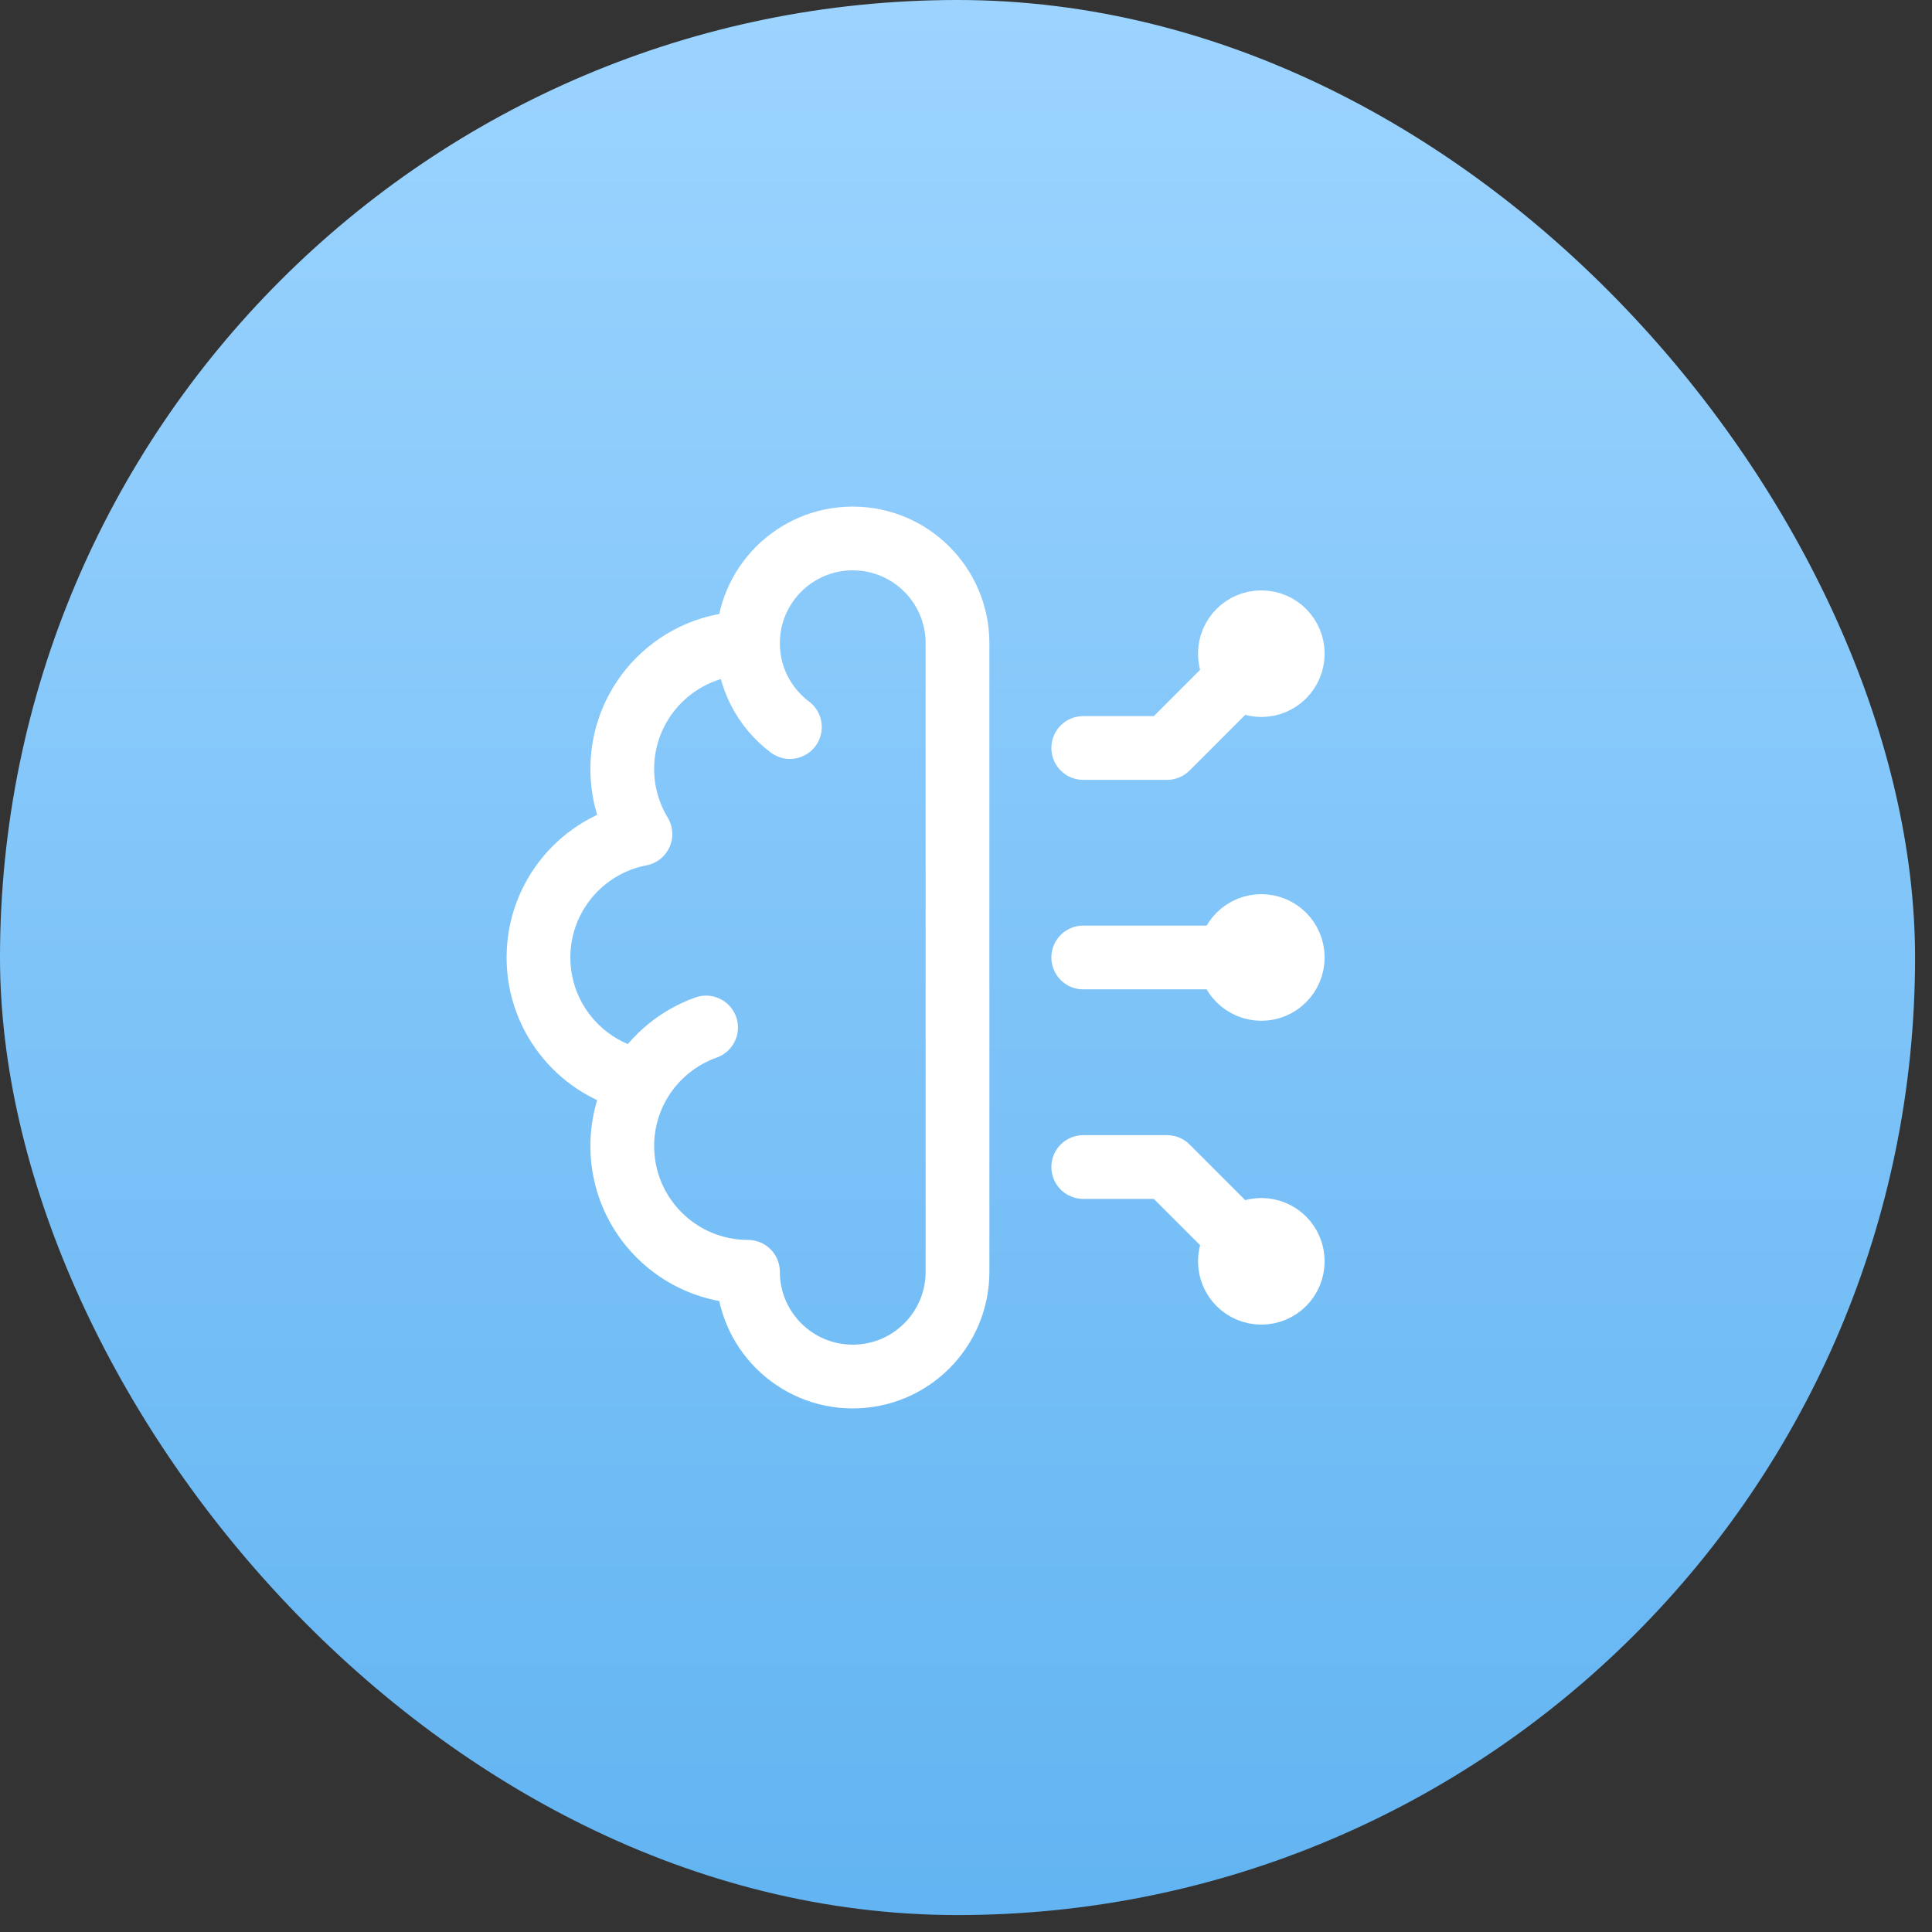 <svg width="73" height="73" viewBox="0 0 73 73" fill="none" xmlns="http://www.w3.org/2000/svg">
<rect x="0" y="0" width="73" height="73" fill="#333333" stroke="none"/>
<rect width="72.36" height="72.36" rx="36.18" fill="url(#paint0_linear_769_12125)"/>
<path d="M28.262 24.304C25.639 24.304 23.512 26.431 23.512 29.054C23.512 29.954 23.763 30.796 24.198 31.514C22.004 31.933 20.346 33.863 20.346 36.179C20.346 38.495 22.004 40.425 24.198 40.844M28.262 24.304C28.262 22.118 30.035 20.346 32.221 20.346C34.407 20.346 36.179 22.118 36.179 24.304V48.054C36.179 50.24 34.407 52.012 32.221 52.012C30.035 52.012 28.262 50.24 28.262 48.054C25.639 48.054 23.512 45.927 23.512 43.304C23.512 42.404 23.763 41.562 24.198 40.844M28.262 24.304C28.262 25.599 28.884 26.749 29.846 27.471M24.198 40.844C24.762 39.914 25.637 39.193 26.679 38.824" stroke="white" stroke-width="2.409" stroke-linecap="round" stroke-linejoin="round"/>
<path d="M47.659 24.699L44.096 28.262H40.93M46.471 24.699C46.471 25.355 47.003 25.887 47.659 25.887C48.315 25.887 48.846 25.355 48.846 24.699C48.846 24.043 48.315 23.512 47.659 23.512C47.003 23.512 46.471 24.043 46.471 24.699Z" stroke="white" stroke-width="2.409" stroke-linecap="round" stroke-linejoin="round"/>
<path d="M47.659 47.658L44.096 44.096H40.93M46.471 47.658C46.471 47.002 47.003 46.471 47.659 46.471C48.315 46.471 48.846 47.002 48.846 47.658C48.846 48.314 48.315 48.846 47.659 48.846C47.003 48.846 46.471 48.314 46.471 47.658Z" stroke="white" stroke-width="2.409" stroke-linecap="round" stroke-linejoin="round"/>
<path d="M47.659 36.178H40.93M46.471 36.178C46.471 36.834 47.003 37.365 47.659 37.365C48.315 37.365 48.846 36.834 48.846 36.178C48.846 35.522 48.315 34.99 47.659 34.99C47.003 34.99 46.471 35.522 46.471 36.178Z" stroke="white" stroke-width="2.409" stroke-linecap="round" stroke-linejoin="round"/>
<defs>
<linearGradient id="paint0_linear_769_12125" x1="36.18" y1="0" x2="36.18" y2="72.36" gradientUnits="userSpaceOnUse">
<stop stop-color="#9CD4FF"/>
<stop offset="1" stop-color="#62B4F2"/>
</linearGradient>
</defs>
</svg>
